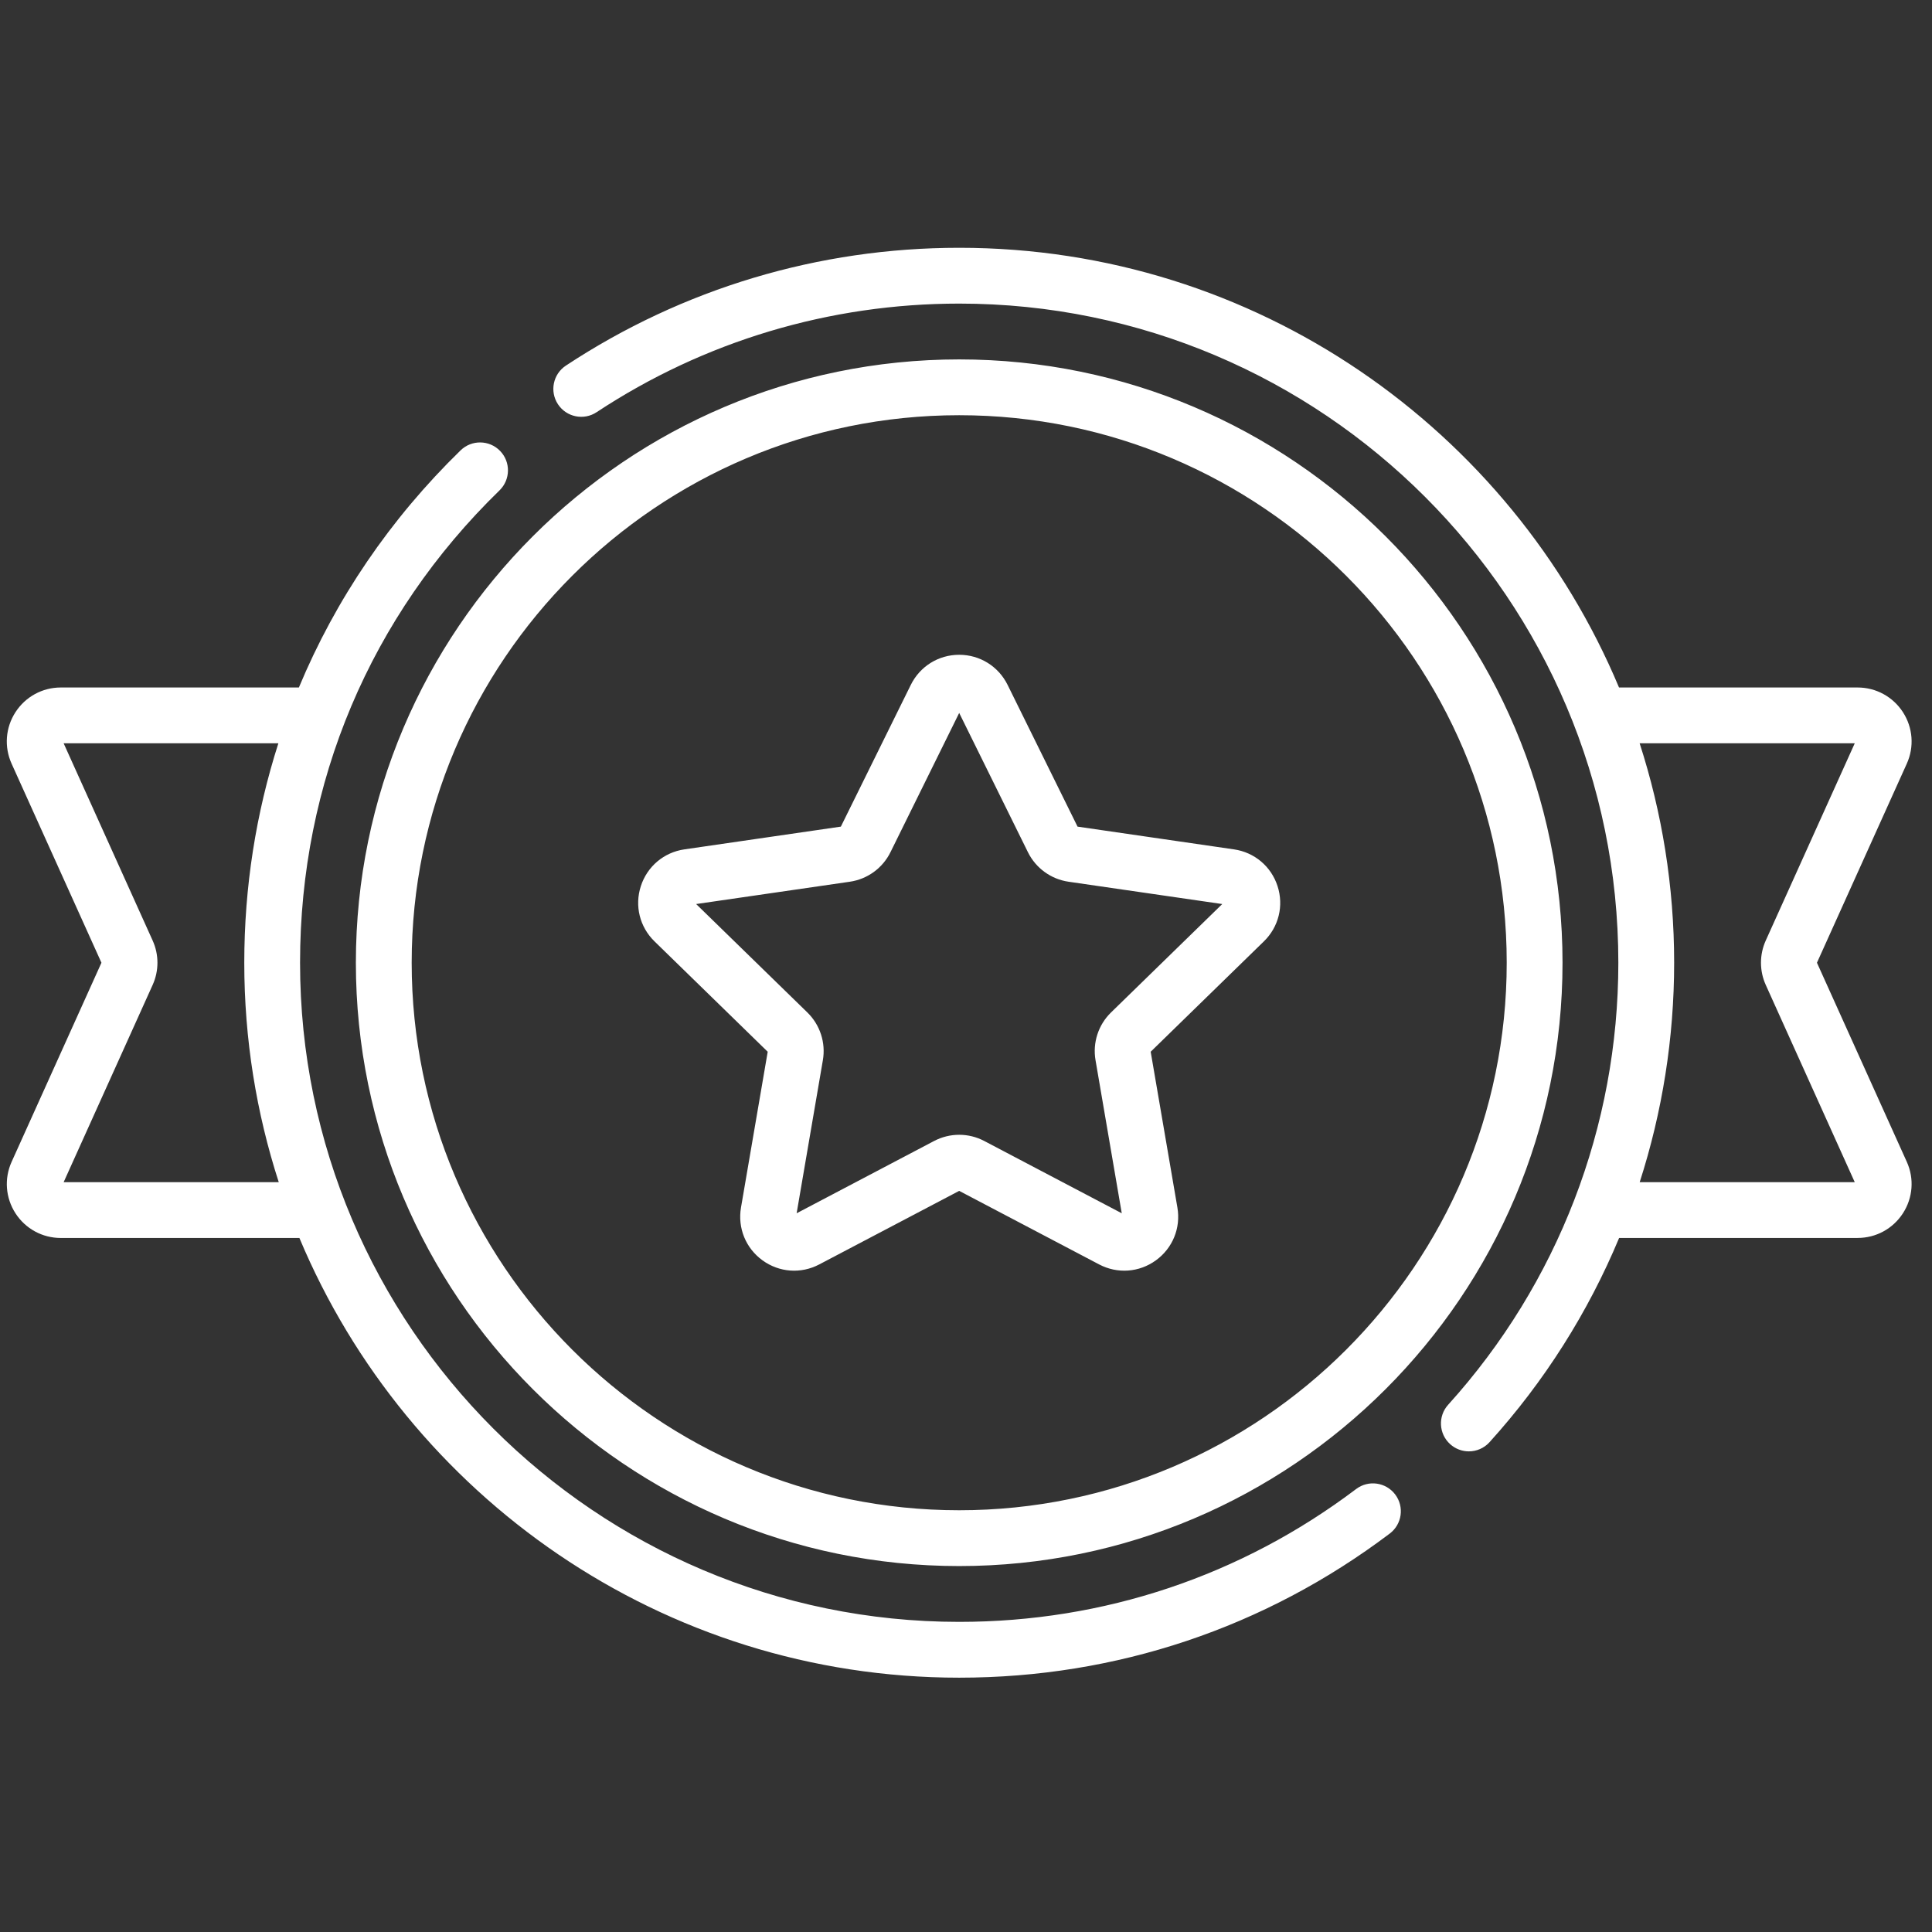 <svg width="71" height="71" viewBox="0 0 71 71" fill="none" xmlns="http://www.w3.org/2000/svg">
<rect x="0" y="0" width="71" height="71" fill="#333333" stroke="none"/>
<g clip-path="url(#clip0_177_2240)">
<path d="M49.837 54.721C45.608 57.915 40.565 59.603 35.25 59.603C21.894 59.603 11.027 48.736 11.027 35.38C11.027 28.757 13.604 22.645 18.358 18.02C18.763 17.625 18.772 16.975 18.377 16.57C17.982 16.164 17.333 16.155 16.927 16.55C14.334 19.074 12.331 22.032 10.984 25.265H2.233C1.558 25.265 0.935 25.605 0.568 26.173C0.201 26.741 0.148 27.448 0.426 28.064L3.728 35.38L0.427 42.697C0.149 43.312 0.202 44.019 0.568 44.587C0.935 45.156 1.558 45.495 2.234 45.495H11.003C14.972 54.975 24.346 61.654 35.25 61.654C41.014 61.654 46.486 59.822 51.073 56.357C51.525 56.015 51.614 55.373 51.273 54.921C50.931 54.469 50.288 54.379 49.837 54.721ZM2.339 43.444L5.609 36.197C5.845 35.678 5.845 35.082 5.61 34.565L2.339 27.316H10.23C9.406 29.886 8.977 32.597 8.977 35.38C8.977 38.192 9.422 40.902 10.244 43.444H2.339ZM70.074 42.697L66.772 35.38L70.074 28.064C70.352 27.448 70.299 26.741 69.932 26.172C69.565 25.605 68.942 25.265 68.267 25.265H59.498C55.528 15.784 46.155 9.106 35.25 9.106C30.086 9.106 25.088 10.604 20.796 13.436C20.323 13.748 20.193 14.384 20.505 14.857C20.817 15.33 21.453 15.46 21.925 15.148C25.881 12.537 30.489 11.157 35.25 11.157C48.607 11.157 59.473 22.023 59.473 35.38C59.473 41.397 57.252 47.165 53.219 51.624C52.839 52.044 52.872 52.692 53.292 53.072C53.488 53.249 53.734 53.337 53.98 53.337C54.259 53.337 54.538 53.223 54.74 52.999C56.763 50.764 58.364 48.224 59.502 45.494H68.267C68.942 45.494 69.565 45.155 69.932 44.587C70.299 44.019 70.352 43.313 70.074 42.697ZM60.258 43.444C61.09 40.863 61.524 38.146 61.524 35.38C61.524 32.568 61.078 29.858 60.256 27.316H68.161L64.891 34.563C64.656 35.082 64.656 35.678 64.891 36.196L68.161 43.444H60.258ZM35.25 57.552C47.476 57.552 57.422 47.606 57.422 35.38C57.422 23.154 47.476 13.208 35.25 13.208C23.025 13.208 13.078 23.154 13.078 35.38C13.078 47.606 23.024 57.552 35.25 57.552ZM35.25 15.259C46.345 15.259 55.371 24.285 55.371 35.38C55.371 46.475 46.345 55.501 35.25 55.501C24.155 55.501 15.129 46.475 15.129 35.38C15.129 24.285 24.155 15.259 35.25 15.259ZM28.213 38.651L27.231 44.377C27.103 45.127 27.405 45.869 28.02 46.316C28.635 46.763 29.435 46.821 30.107 46.467L35.25 43.764L40.393 46.467C41.063 46.82 41.864 46.764 42.48 46.316C43.095 45.869 43.398 45.127 43.269 44.377L42.287 38.651L46.447 34.595C46.992 34.065 47.184 33.286 46.949 32.563C46.714 31.84 46.101 31.323 45.349 31.214L39.599 30.378L37.028 25.168C36.691 24.487 36.01 24.063 35.25 24.063C34.49 24.063 33.809 24.487 33.472 25.168L30.901 30.378L25.151 31.214C24.399 31.323 23.786 31.84 23.551 32.563C23.316 33.286 23.508 34.065 24.053 34.595L28.213 38.651ZM31.231 32.403C31.877 32.309 32.435 31.904 32.724 31.318L35.25 26.2L37.776 31.318C38.065 31.904 38.623 32.309 39.269 32.403L44.917 33.223L40.83 37.207C40.362 37.663 40.149 38.319 40.26 38.962L41.224 44.587L36.172 41.931C35.884 41.779 35.567 41.703 35.25 41.703C34.933 41.703 34.616 41.779 34.327 41.931L29.276 44.587L30.24 38.962C30.351 38.319 30.137 37.663 29.67 37.207L25.583 33.223L31.231 32.403Z" fill="white"/>
</g>
<defs>
<clipPath id="clip0_177_2240">
<rect width="70" height="70" fill="white" transform="translate(0.25 0.38)"/>
</clipPath>
</defs>
</svg>
